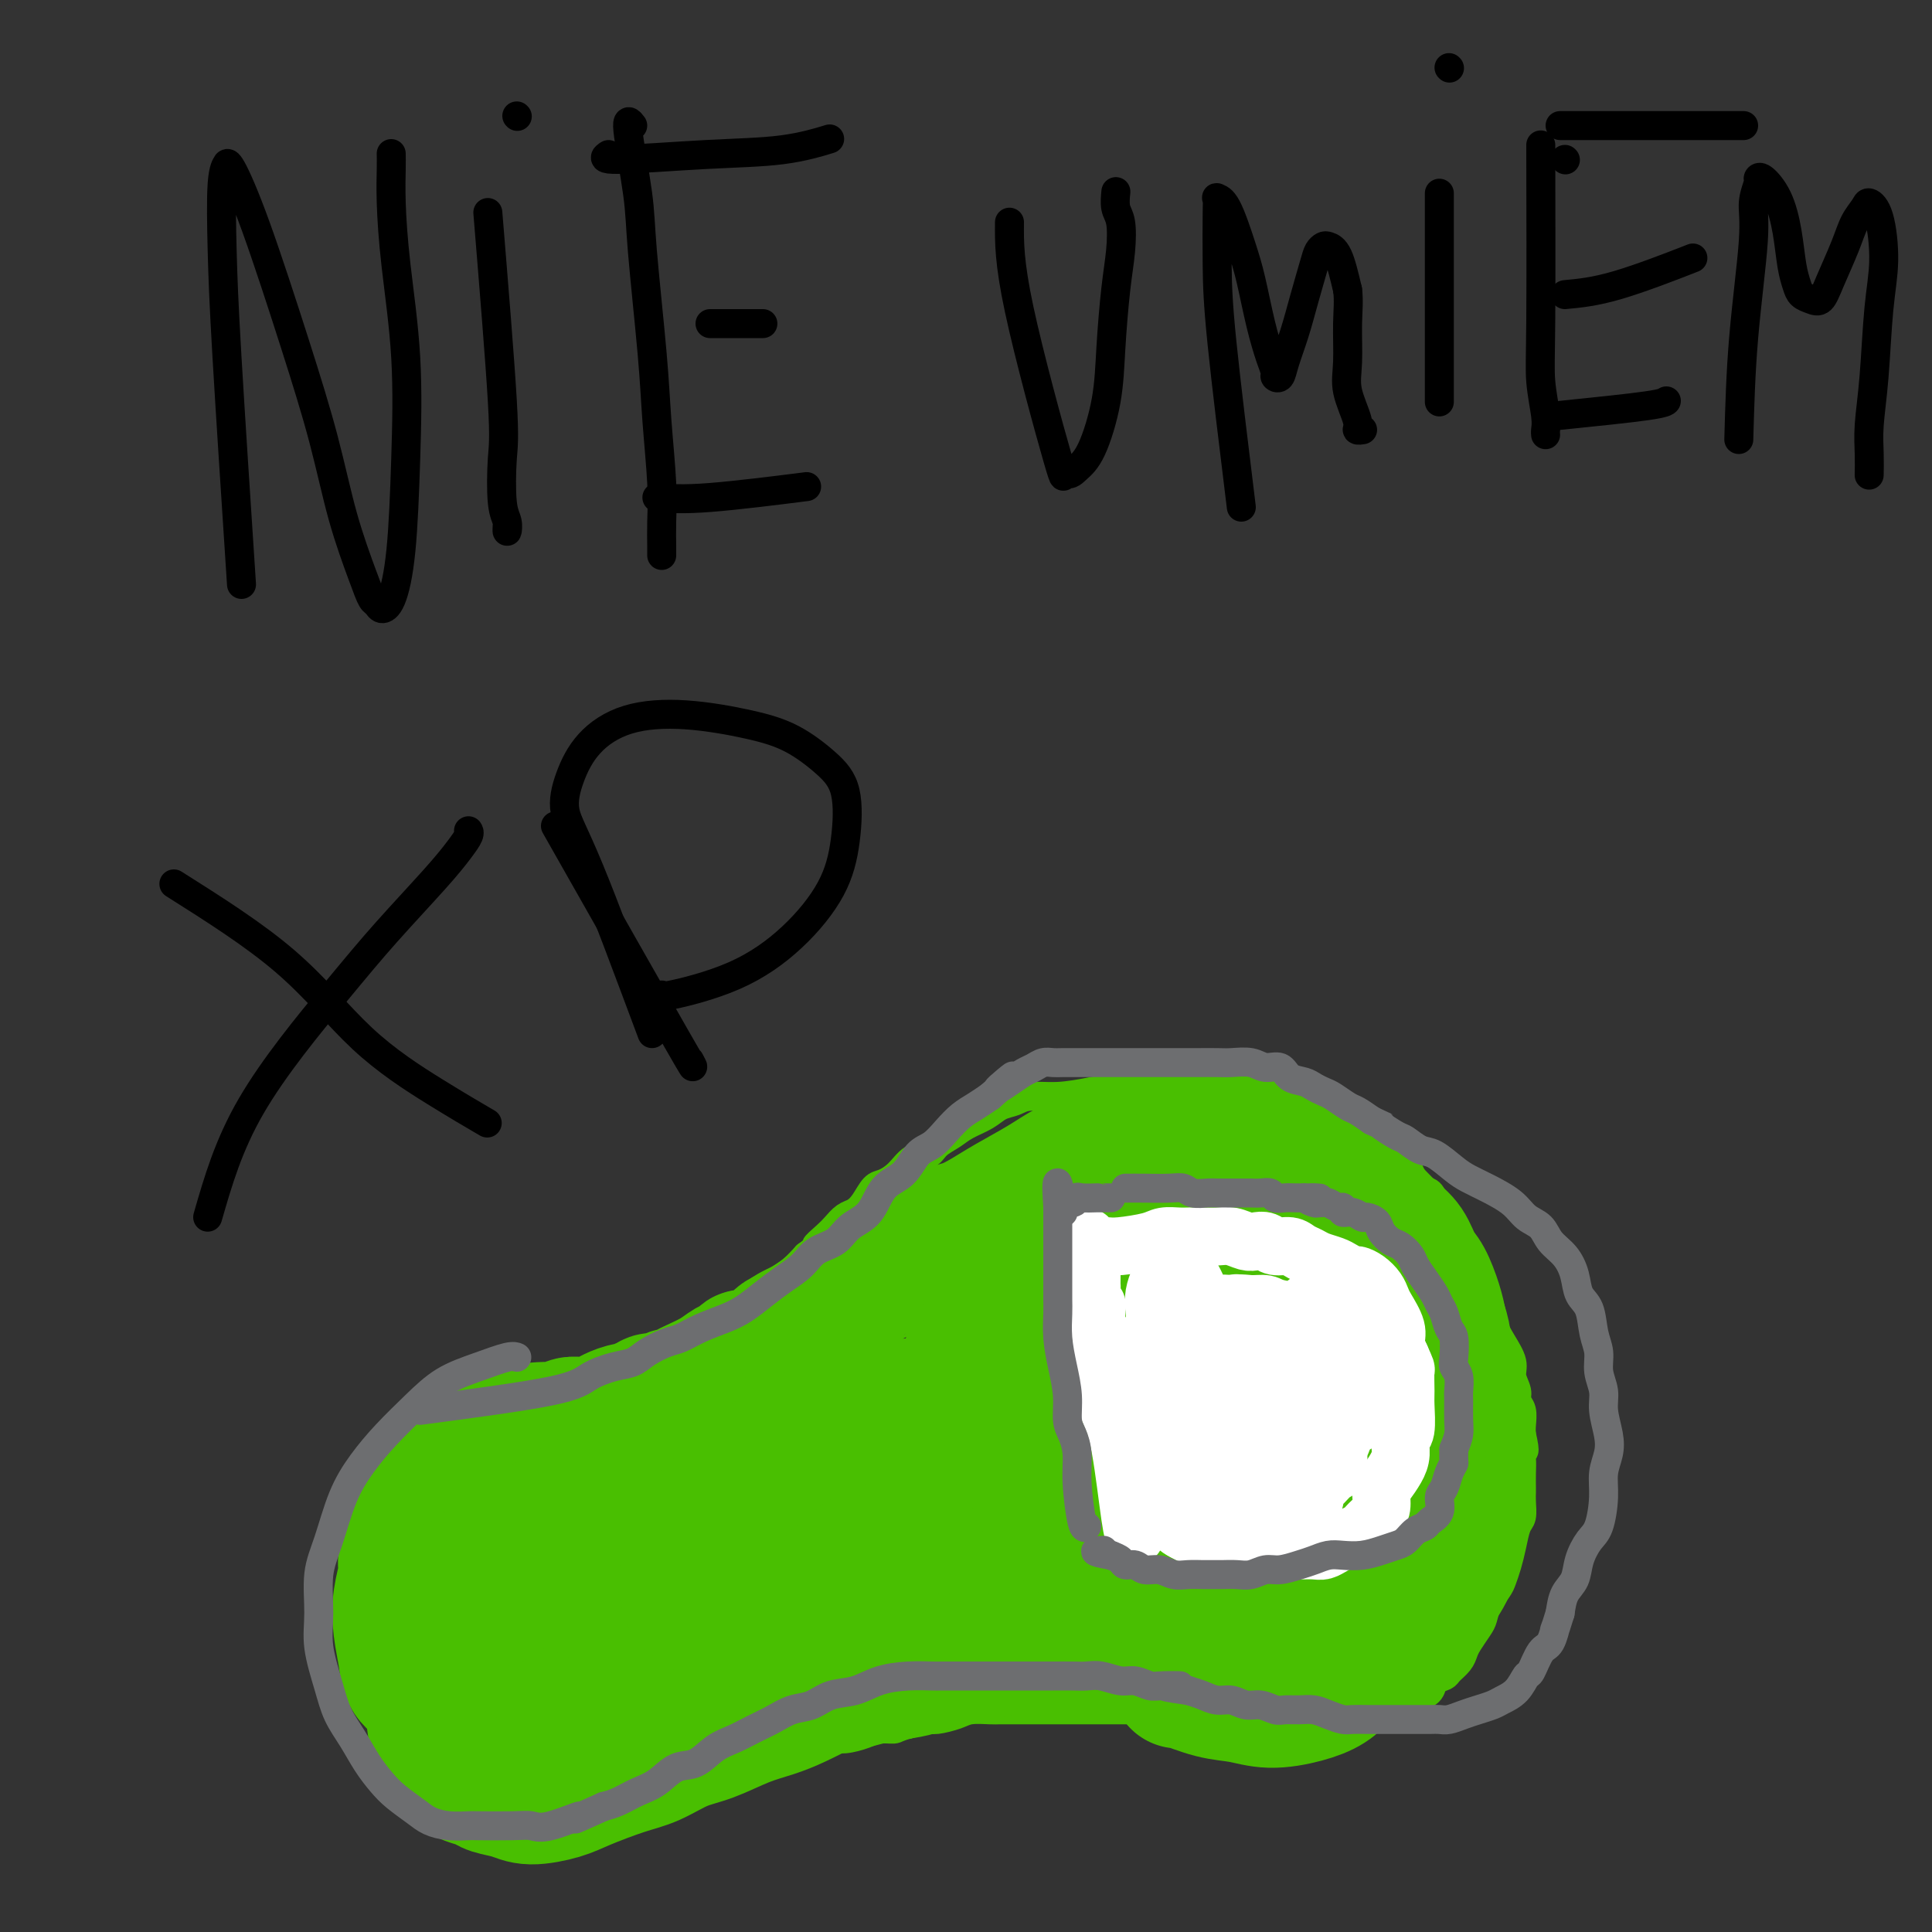<svg viewBox='0 0 400 400' version='1.1' xmlns='http://www.w3.org/2000/svg' xmlns:xlink='http://www.w3.org/1999/xlink'><rect x="0" y="0" width="400" height="400" fill="#333333" stroke="none"/><g fill='none' stroke='#49BF01' stroke-width='6' stroke-linecap='round' stroke-linejoin='round'><path d='M88,295c1.431,-0.667 2.862,-1.334 5,-2c2.138,-0.666 4.985,-1.330 8,-2c3.015,-0.670 6.200,-1.345 9,-2c2.800,-0.655 5.215,-1.289 7,-2c1.785,-0.711 2.941,-1.499 4,-2c1.059,-0.501 2.020,-0.715 3,-1c0.980,-0.285 1.980,-0.639 3,-1c1.020,-0.361 2.059,-0.727 3,-1c0.941,-0.273 1.785,-0.454 3,-1c1.215,-0.546 2.800,-1.459 4,-2c1.200,-0.541 2.014,-0.711 3,-1c0.986,-0.289 2.145,-0.696 3,-1c0.855,-0.304 1.407,-0.504 2,-1c0.593,-0.496 1.226,-1.289 2,-2c0.774,-0.711 1.687,-1.342 3,-2c1.313,-0.658 3.026,-1.344 4,-2c0.974,-0.656 1.208,-1.281 2,-2c0.792,-0.719 2.140,-1.533 3,-2c0.860,-0.467 1.232,-0.587 2,-1c0.768,-0.413 1.934,-1.118 3,-2c1.066,-0.882 2.033,-1.941 3,-3'/><path d='M167,260c4.070,-2.986 2.245,-1.951 2,-2c-0.245,-0.049 1.089,-1.181 2,-2c0.911,-0.819 1.399,-1.326 2,-2c0.601,-0.674 1.315,-1.514 2,-2c0.685,-0.486 1.341,-0.618 2,-1c0.659,-0.382 1.320,-1.013 2,-2c0.680,-0.987 1.379,-2.329 2,-3c0.621,-0.671 1.162,-0.669 2,-1c0.838,-0.331 1.971,-0.995 3,-2c1.029,-1.005 1.954,-2.352 3,-3c1.046,-0.648 2.212,-0.596 3,-1c0.788,-0.404 1.197,-1.264 2,-2c0.803,-0.736 2.000,-1.349 3,-2c1.000,-0.651 1.802,-1.341 3,-2c1.198,-0.659 2.793,-1.286 4,-2c1.207,-0.714 2.025,-1.515 3,-2c0.975,-0.485 2.105,-0.656 3,-1c0.895,-0.344 1.555,-0.863 3,-1c1.445,-0.137 3.674,0.107 6,0c2.326,-0.107 4.747,-0.565 7,-1c2.253,-0.435 4.336,-0.849 6,-1c1.664,-0.151 2.909,-0.041 4,0c1.091,0.041 2.029,0.011 3,0c0.971,-0.011 1.975,-0.003 3,0c1.025,0.003 2.069,0.001 3,0c0.931,-0.001 1.747,-0.000 3,0c1.253,0.000 2.944,0.000 4,0c1.056,-0.000 1.479,-0.000 2,0c0.521,0.000 1.140,0.000 2,0c0.860,-0.000 1.960,-0.000 3,0c1.040,0.000 2.020,0.000 3,0'/><path d='M262,225c9.494,-0.134 5.731,1.531 5,2c-0.731,0.469 1.572,-0.258 3,0c1.428,0.258 1.983,1.502 3,2c1.017,0.498 2.498,0.250 4,1c1.502,0.750 3.025,2.496 4,3c0.975,0.504 1.402,-0.235 2,0c0.598,0.235 1.367,1.443 2,2c0.633,0.557 1.129,0.463 2,1c0.871,0.537 2.117,1.705 3,3c0.883,1.295 1.403,2.716 2,4c0.597,1.284 1.273,2.430 2,3c0.727,0.570 1.507,0.565 2,1c0.493,0.435 0.699,1.309 1,2c0.301,0.691 0.696,1.200 1,2c0.304,0.800 0.515,1.891 1,3c0.485,1.109 1.242,2.235 2,3c0.758,0.765 1.516,1.170 2,2c0.484,0.830 0.692,2.087 1,3c0.308,0.913 0.715,1.482 1,2c0.285,0.518 0.448,0.985 1,2c0.552,1.015 1.492,2.578 2,4c0.508,1.422 0.585,2.702 1,4c0.415,1.298 1.168,2.613 2,4c0.832,1.387 1.743,2.846 2,4c0.257,1.154 -0.141,2.004 0,3c0.141,0.996 0.822,2.140 1,3c0.178,0.860 -0.148,1.437 0,2c0.148,0.563 0.771,1.113 1,2c0.229,0.887 0.066,2.111 0,3c-0.066,0.889 -0.033,1.445 0,2'/><path d='M315,297c1.083,4.772 0.290,3.200 0,3c-0.290,-0.200 -0.078,0.970 0,2c0.078,1.030 0.022,1.918 0,3c-0.022,1.082 -0.009,2.357 0,3c0.009,0.643 0.013,0.653 0,1c-0.013,0.347 -0.045,1.030 0,2c0.045,0.970 0.166,2.228 0,3c-0.166,0.772 -0.621,1.060 -1,2c-0.379,0.940 -0.683,2.534 -1,4c-0.317,1.466 -0.649,2.806 -1,4c-0.351,1.194 -0.723,2.244 -1,3c-0.277,0.756 -0.459,1.217 -1,2c-0.541,0.783 -1.441,1.886 -2,3c-0.559,1.114 -0.779,2.238 -1,3c-0.221,0.762 -0.445,1.164 -1,2c-0.555,0.836 -1.443,2.108 -2,3c-0.557,0.892 -0.783,1.404 -1,2c-0.217,0.596 -0.424,1.276 -1,2c-0.576,0.724 -1.519,1.490 -2,2c-0.481,0.510 -0.498,0.762 -1,1c-0.502,0.238 -1.489,0.463 -2,1c-0.511,0.537 -0.545,1.388 -1,2c-0.455,0.612 -1.331,0.986 -2,1c-0.669,0.014 -1.132,-0.333 -2,0c-0.868,0.333 -2.143,1.347 -3,2c-0.857,0.653 -1.296,0.946 -2,1c-0.704,0.054 -1.672,-0.129 -3,0c-1.328,0.129 -3.016,0.571 -4,1c-0.984,0.429 -1.265,0.846 -2,1c-0.735,0.154 -1.924,0.044 -3,0c-1.076,-0.044 -2.038,-0.022 -3,0'/><path d='M272,356c-3.880,0.790 -2.579,0.264 -3,0c-0.421,-0.264 -2.564,-0.266 -4,0c-1.436,0.266 -2.166,0.801 -3,1c-0.834,0.199 -1.774,0.063 -3,0c-1.226,-0.063 -2.739,-0.054 -4,0c-1.261,0.054 -2.272,0.154 -3,0c-0.728,-0.154 -1.174,-0.563 -2,-1c-0.826,-0.437 -2.031,-0.902 -3,-1c-0.969,-0.098 -1.702,0.170 -3,0c-1.298,-0.170 -3.162,-0.778 -4,-1c-0.838,-0.222 -0.651,-0.060 -1,0c-0.349,0.060 -1.234,0.016 -2,0c-0.766,-0.016 -1.413,-0.004 -2,0c-0.587,0.004 -1.115,0.001 -2,0c-0.885,-0.001 -2.127,-0.000 -3,0c-0.873,0.000 -1.379,0.000 -2,0c-0.621,-0.000 -1.359,-0.000 -2,0c-0.641,0.000 -1.186,0.000 -2,0c-0.814,-0.000 -1.897,0.000 -3,0c-1.103,-0.000 -2.225,-0.000 -3,0c-0.775,0.000 -1.203,0.000 -2,0c-0.797,-0.000 -1.964,-0.001 -3,0c-1.036,0.001 -1.942,0.003 -3,0c-1.058,-0.003 -2.269,-0.011 -3,0c-0.731,0.011 -0.981,0.041 -2,0c-1.019,-0.041 -2.806,-0.152 -4,0c-1.194,0.152 -1.794,0.566 -3,1c-1.206,0.434 -3.017,0.886 -4,1c-0.983,0.114 -1.138,-0.110 -2,0c-0.862,0.110 -2.431,0.555 -4,1'/><path d='M188,357c-2.542,0.702 -2.398,0.958 -3,1c-0.602,0.042 -1.949,-0.129 -3,0c-1.051,0.129 -1.806,0.558 -3,1c-1.194,0.442 -2.827,0.896 -4,1c-1.173,0.104 -1.887,-0.141 -3,0c-1.113,0.141 -2.627,0.668 -4,1c-1.373,0.332 -2.607,0.469 -4,1c-1.393,0.531 -2.944,1.456 -4,2c-1.056,0.544 -1.615,0.708 -3,1c-1.385,0.292 -3.595,0.712 -5,1c-1.405,0.288 -2.006,0.445 -3,1c-0.994,0.555 -2.383,1.506 -4,2c-1.617,0.494 -3.463,0.529 -5,1c-1.537,0.471 -2.765,1.379 -4,2c-1.235,0.621 -2.475,0.955 -4,1c-1.525,0.045 -3.334,-0.198 -5,0c-1.666,0.198 -3.189,0.838 -5,1c-1.811,0.162 -3.910,-0.156 -6,0c-2.090,0.156 -4.173,0.784 -6,1c-1.827,0.216 -3.400,0.021 -5,0c-1.600,-0.021 -3.229,0.132 -5,0c-1.771,-0.132 -3.685,-0.548 -5,-1c-1.315,-0.452 -2.030,-0.938 -3,-1c-0.970,-0.062 -2.196,0.300 -3,0c-0.804,-0.300 -1.185,-1.262 -2,-2c-0.815,-0.738 -2.064,-1.250 -3,-2c-0.936,-0.750 -1.557,-1.737 -2,-3c-0.443,-1.263 -0.706,-2.802 -1,-4c-0.294,-1.198 -0.618,-2.053 -1,-3c-0.382,-0.947 -0.824,-1.985 -1,-3c-0.176,-1.015 -0.088,-2.008 0,-3'/><path d='M79,353c-1.016,-3.193 -1.057,-3.176 -1,-4c0.057,-0.824 0.211,-2.488 0,-4c-0.211,-1.512 -0.789,-2.872 -1,-4c-0.211,-1.128 -0.057,-2.024 0,-3c0.057,-0.976 0.015,-2.033 0,-3c-0.015,-0.967 -0.004,-1.845 0,-3c0.004,-1.155 0.001,-2.589 0,-4c-0.001,-1.411 -0.001,-2.800 0,-4c0.001,-1.200 0.003,-2.211 0,-3c-0.003,-0.789 -0.012,-1.356 0,-2c0.012,-0.644 0.045,-1.367 0,-2c-0.045,-0.633 -0.170,-1.178 0,-2c0.170,-0.822 0.633,-1.922 1,-3c0.367,-1.078 0.638,-2.134 1,-3c0.362,-0.866 0.815,-1.543 1,-2c0.185,-0.457 0.102,-0.696 0,-1c-0.102,-0.304 -0.224,-0.674 0,-1c0.224,-0.326 0.792,-0.609 1,-1c0.208,-0.391 0.056,-0.889 0,-1c-0.056,-0.111 -0.015,0.166 0,0c0.015,-0.166 0.004,-0.776 0,-1c-0.004,-0.224 -0.001,-0.064 0,0c0.001,0.064 0.001,0.032 0,0'/></g>
<g fill='none' stroke='#49BF01' stroke-width='28' stroke-linecap='round' stroke-linejoin='round'><path d='M95,353c0.028,-0.265 0.057,-0.530 -1,-1c-1.057,-0.470 -3.198,-1.146 -5,-2c-1.802,-0.854 -3.263,-1.888 -4,-3c-0.737,-1.112 -0.748,-2.302 -1,-4c-0.252,-1.698 -0.744,-3.904 -1,-6c-0.256,-2.096 -0.276,-4.082 0,-6c0.276,-1.918 0.847,-3.767 1,-5c0.153,-1.233 -0.113,-1.850 0,-3c0.113,-1.150 0.605,-2.834 1,-4c0.395,-1.166 0.695,-1.814 1,-3c0.305,-1.186 0.617,-2.909 1,-4c0.383,-1.091 0.837,-1.548 1,-2c0.163,-0.452 0.036,-0.897 0,-1c-0.036,-0.103 0.018,0.136 0,0c-0.018,-0.136 -0.107,-0.649 0,-1c0.107,-0.351 0.410,-0.542 1,-1c0.590,-0.458 1.467,-1.183 2,-2c0.533,-0.817 0.723,-1.724 1,-2c0.277,-0.276 0.641,0.081 1,0c0.359,-0.081 0.712,-0.599 1,-1c0.288,-0.401 0.511,-0.686 1,-1c0.489,-0.314 1.245,-0.657 2,-1'/><path d='M97,300c1.973,-1.570 2.405,-0.994 3,-1c0.595,-0.006 1.353,-0.594 2,-1c0.647,-0.406 1.185,-0.631 3,-1c1.815,-0.369 4.908,-0.883 7,-1c2.092,-0.117 3.183,0.162 4,0c0.817,-0.162 1.358,-0.764 2,-1c0.642,-0.236 1.383,-0.106 2,0c0.617,0.106 1.111,0.187 2,0c0.889,-0.187 2.175,-0.643 3,-1c0.825,-0.357 1.191,-0.616 2,-1c0.809,-0.384 2.061,-0.891 3,-1c0.939,-0.109 1.564,0.182 2,0c0.436,-0.182 0.684,-0.837 1,-1c0.316,-0.163 0.700,0.168 1,0c0.300,-0.168 0.518,-0.833 1,-1c0.482,-0.167 1.230,0.163 2,0c0.770,-0.163 1.564,-0.820 2,-1c0.436,-0.180 0.515,0.117 1,0c0.485,-0.117 1.376,-0.647 2,-1c0.624,-0.353 0.980,-0.529 2,-1c1.020,-0.471 2.705,-1.235 4,-2c1.295,-0.765 2.199,-1.529 3,-2c0.801,-0.471 1.499,-0.650 2,-1c0.501,-0.350 0.805,-0.872 1,-1c0.195,-0.128 0.279,0.138 1,0c0.721,-0.138 2.077,-0.681 3,-1c0.923,-0.319 1.412,-0.415 2,-1c0.588,-0.585 1.274,-1.657 2,-2c0.726,-0.343 1.493,0.045 2,0c0.507,-0.045 0.753,-0.522 1,-1'/><path d='M165,276c4.047,-1.963 1.666,-0.371 1,0c-0.666,0.371 0.385,-0.479 1,-1c0.615,-0.521 0.795,-0.714 1,-1c0.205,-0.286 0.435,-0.667 1,-1c0.565,-0.333 1.465,-0.618 2,-1c0.535,-0.382 0.704,-0.860 1,-1c0.296,-0.140 0.718,0.060 1,0c0.282,-0.060 0.424,-0.379 1,-1c0.576,-0.621 1.586,-1.543 2,-2c0.414,-0.457 0.232,-0.450 1,-1c0.768,-0.550 2.485,-1.657 3,-2c0.515,-0.343 -0.171,0.077 0,0c0.171,-0.077 1.201,-0.650 2,-1c0.799,-0.350 1.369,-0.475 2,-1c0.631,-0.525 1.323,-1.449 2,-2c0.677,-0.551 1.339,-0.729 2,-1c0.661,-0.271 1.320,-0.635 2,-1c0.680,-0.365 1.381,-0.730 2,-1c0.619,-0.270 1.156,-0.445 2,-1c0.844,-0.555 1.996,-1.492 3,-2c1.004,-0.508 1.861,-0.588 3,-1c1.139,-0.412 2.561,-1.157 4,-2c1.439,-0.843 2.896,-1.785 5,-3c2.104,-1.215 4.855,-2.703 7,-4c2.145,-1.297 3.684,-2.404 5,-3c1.316,-0.596 2.408,-0.682 3,-1c0.592,-0.318 0.685,-0.869 1,-1c0.315,-0.131 0.854,0.157 1,0c0.146,-0.157 -0.101,-0.759 0,-1c0.101,-0.241 0.551,-0.120 1,0'/><path d='M227,239c9.536,-5.726 2.375,-1.542 0,0c-2.375,1.542 0.036,0.440 1,0c0.964,-0.440 0.482,-0.220 0,0'/><path d='M96,328c-0.316,0.085 -0.632,0.169 -1,0c-0.368,-0.169 -0.789,-0.592 -2,2c-1.211,2.592 -3.211,8.200 -4,12c-0.789,3.800 -0.367,5.792 0,8c0.367,2.208 0.679,4.633 1,7c0.321,2.367 0.651,4.676 1,6c0.349,1.324 0.717,1.664 1,2c0.283,0.336 0.483,0.667 1,1c0.517,0.333 1.352,0.666 2,1c0.648,0.334 1.108,0.668 2,1c0.892,0.332 2.216,0.661 3,1c0.784,0.339 1.027,0.689 2,1c0.973,0.311 2.675,0.585 4,1c1.325,0.415 2.274,0.972 4,1c1.726,0.028 4.228,-0.472 6,-1c1.772,-0.528 2.814,-1.085 5,-2c2.186,-0.915 5.518,-2.188 8,-3c2.482,-0.812 4.116,-1.162 6,-2c1.884,-0.838 4.018,-2.163 6,-3c1.982,-0.837 3.813,-1.186 6,-2c2.187,-0.814 4.731,-2.095 7,-3c2.269,-0.905 4.265,-1.436 6,-2c1.735,-0.564 3.210,-1.161 5,-2c1.790,-0.839 3.895,-1.919 6,-3'/><path d='M171,349c9.423,-3.583 5.482,-1.541 5,-1c-0.482,0.541 2.497,-0.418 5,-1c2.503,-0.582 4.531,-0.787 6,-1c1.469,-0.213 2.381,-0.433 4,-1c1.619,-0.567 3.947,-1.479 6,-2c2.053,-0.521 3.831,-0.650 6,-1c2.169,-0.350 4.731,-0.920 7,-1c2.269,-0.080 4.247,0.329 7,0c2.753,-0.329 6.283,-1.398 8,-2c1.717,-0.602 1.622,-0.739 2,-1c0.378,-0.261 1.228,-0.646 2,-1c0.772,-0.354 1.467,-0.675 2,-1c0.533,-0.325 0.903,-0.652 1,-1c0.097,-0.348 -0.080,-0.717 0,-1c0.080,-0.283 0.419,-0.479 0,-1c-0.419,-0.521 -1.594,-1.366 -3,-2c-1.406,-0.634 -3.043,-1.058 -5,-1c-1.957,0.058 -4.233,0.599 -7,1c-2.767,0.401 -6.024,0.664 -8,1c-1.976,0.336 -2.671,0.745 -6,2c-3.329,1.255 -9.291,3.356 -16,5c-6.709,1.644 -14.166,2.832 -19,4c-4.834,1.168 -7.045,2.318 -12,3c-4.955,0.682 -12.655,0.898 -18,1c-5.345,0.102 -8.334,0.090 -12,0c-3.666,-0.090 -8.009,-0.256 -11,-1c-2.991,-0.744 -4.630,-2.064 -6,-3c-1.370,-0.936 -2.470,-1.488 -3,-2c-0.530,-0.512 -0.489,-0.984 -1,-2c-0.511,-1.016 -1.575,-2.576 -2,-4c-0.425,-1.424 -0.213,-2.712 0,-4'/><path d='M103,331c-0.193,-2.606 0.826,-4.120 2,-6c1.174,-1.880 2.503,-4.126 4,-6c1.497,-1.874 3.162,-3.377 6,-5c2.838,-1.623 6.850,-3.367 10,-5c3.150,-1.633 5.439,-3.154 10,-4c4.561,-0.846 11.394,-1.017 16,-1c4.606,0.017 6.984,0.222 9,1c2.016,0.778 3.669,2.128 5,3c1.331,0.872 2.340,1.265 3,2c0.660,0.735 0.969,1.810 1,3c0.031,1.190 -0.218,2.493 -1,4c-0.782,1.507 -2.098,3.217 -4,5c-1.902,1.783 -4.392,3.639 -7,5c-2.608,1.361 -5.335,2.228 -8,3c-2.665,0.772 -5.268,1.449 -8,2c-2.732,0.551 -5.593,0.978 -8,1c-2.407,0.022 -4.359,-0.359 -6,-1c-1.641,-0.641 -2.969,-1.542 -4,-2c-1.031,-0.458 -1.765,-0.473 -2,-1c-0.235,-0.527 0.028,-1.566 1,-3c0.972,-1.434 2.653,-3.262 6,-6c3.347,-2.738 8.360,-6.387 14,-9c5.640,-2.613 11.906,-4.190 17,-5c5.094,-0.810 9.015,-0.854 13,-1c3.985,-0.146 8.035,-0.394 11,0c2.965,0.394 4.846,1.429 6,2c1.154,0.571 1.583,0.678 2,1c0.417,0.322 0.823,0.860 1,1c0.177,0.140 0.125,-0.116 0,1c-0.125,1.116 -0.321,3.605 -2,6c-1.679,2.395 -4.839,4.698 -8,7'/><path d='M182,323c-3.202,3.457 -6.207,5.101 -10,7c-3.793,1.899 -8.373,4.055 -12,5c-3.627,0.945 -6.299,0.680 -9,0c-2.701,-0.680 -5.431,-1.776 -7,-3c-1.569,-1.224 -1.977,-2.576 -2,-4c-0.023,-1.424 0.340,-2.921 1,-5c0.660,-2.079 1.618,-4.739 3,-7c1.382,-2.261 3.189,-4.121 6,-7c2.811,-2.879 6.626,-6.777 12,-10c5.374,-3.223 12.309,-5.772 18,-7c5.691,-1.228 10.140,-1.136 14,-1c3.860,0.136 7.131,0.315 10,1c2.869,0.685 5.334,1.876 7,3c1.666,1.124 2.531,2.182 3,4c0.469,1.818 0.541,4.396 -1,7c-1.541,2.604 -4.696,5.232 -7,7c-2.304,1.768 -3.756,2.675 -5,3c-1.244,0.325 -2.278,0.067 -3,0c-0.722,-0.067 -1.130,0.055 -2,0c-0.870,-0.055 -2.202,-0.288 -3,-2c-0.798,-1.712 -1.062,-4.902 -1,-7c0.062,-2.098 0.450,-3.103 1,-5c0.550,-1.897 1.261,-4.686 2,-7c0.739,-2.314 1.506,-4.153 2,-6c0.494,-1.847 0.714,-3.702 1,-5c0.286,-1.298 0.637,-2.039 1,-3c0.363,-0.961 0.738,-2.141 1,-3c0.262,-0.859 0.410,-1.395 1,-2c0.590,-0.605 1.620,-1.278 2,-2c0.380,-0.722 0.108,-1.492 0,-2c-0.108,-0.508 -0.054,-0.754 0,-1'/><path d='M205,271c1.924,-5.702 1.233,-1.957 1,-1c-0.233,0.957 -0.009,-0.873 0,-2c0.009,-1.127 -0.197,-1.552 0,-2c0.197,-0.448 0.798,-0.920 1,-1c0.202,-0.080 0.005,0.232 0,1c-0.005,0.768 0.180,1.993 0,3c-0.180,1.007 -0.727,1.794 -1,3c-0.273,1.206 -0.271,2.829 0,4c0.271,1.171 0.812,1.890 1,3c0.188,1.110 0.023,2.611 0,4c-0.023,1.389 0.095,2.667 0,4c-0.095,1.333 -0.403,2.721 0,4c0.403,1.279 1.515,2.449 2,4c0.485,1.551 0.342,3.484 1,5c0.658,1.516 2.118,2.614 3,4c0.882,1.386 1.186,3.059 2,5c0.814,1.941 2.138,4.148 4,6c1.862,1.852 4.262,3.347 6,5c1.738,1.653 2.814,3.463 4,5c1.186,1.537 2.484,2.801 4,4c1.516,1.199 3.252,2.332 5,3c1.748,0.668 3.509,0.872 5,1c1.491,0.128 2.712,0.179 4,0c1.288,-0.179 2.644,-0.590 4,-1'/><path d='M251,332c2.323,-0.332 1.631,-1.161 2,-2c0.369,-0.839 1.798,-1.687 3,-3c1.202,-1.313 2.178,-3.092 3,-5c0.822,-1.908 1.489,-3.946 2,-6c0.511,-2.054 0.866,-4.124 1,-6c0.134,-1.876 0.047,-3.557 0,-5c-0.047,-1.443 -0.054,-2.646 0,-4c0.054,-1.354 0.169,-2.858 0,-4c-0.169,-1.142 -0.621,-1.923 -1,-3c-0.379,-1.077 -0.686,-2.452 -1,-4c-0.314,-1.548 -0.636,-3.269 -1,-5c-0.364,-1.731 -0.771,-3.472 -1,-5c-0.229,-1.528 -0.279,-2.844 -1,-4c-0.721,-1.156 -2.114,-2.152 -3,-3c-0.886,-0.848 -1.266,-1.549 -2,-2c-0.734,-0.451 -1.820,-0.651 -3,-1c-1.180,-0.349 -2.452,-0.847 -3,-1c-0.548,-0.153 -0.371,0.040 -1,0c-0.629,-0.040 -2.064,-0.314 -3,0c-0.936,0.314 -1.373,1.215 -2,2c-0.627,0.785 -1.444,1.453 -2,3c-0.556,1.547 -0.850,3.972 -1,6c-0.150,2.028 -0.154,3.660 0,6c0.154,2.340 0.467,5.387 1,8c0.533,2.613 1.286,4.792 2,7c0.714,2.208 1.387,4.444 2,6c0.613,1.556 1.164,2.431 2,3c0.836,0.569 1.956,0.833 3,1c1.044,0.167 2.012,0.237 3,0c0.988,-0.237 1.997,-0.782 3,-2c1.003,-1.218 2.002,-3.109 3,-5'/><path d='M256,304c1.324,-2.384 1.636,-4.845 2,-8c0.364,-3.155 0.782,-7.003 1,-10c0.218,-2.997 0.236,-5.141 0,-8c-0.236,-2.859 -0.726,-6.433 -1,-8c-0.274,-1.567 -0.333,-1.127 -1,-2c-0.667,-0.873 -1.942,-3.058 -3,-5c-1.058,-1.942 -1.899,-3.639 -3,-5c-1.101,-1.361 -2.463,-2.384 -4,-3c-1.537,-0.616 -3.248,-0.823 -5,-1c-1.752,-0.177 -3.545,-0.323 -5,0c-1.455,0.323 -2.571,1.117 -4,2c-1.429,0.883 -3.170,1.856 -4,3c-0.830,1.144 -0.748,2.458 -1,5c-0.252,2.542 -0.837,6.312 -1,10c-0.163,3.688 0.097,7.295 1,10c0.903,2.705 2.450,4.507 4,7c1.550,2.493 3.102,5.675 5,8c1.898,2.325 4.140,3.792 6,5c1.860,1.208 3.338,2.158 5,2c1.662,-0.158 3.510,-1.423 5,-2c1.490,-0.577 2.623,-0.466 4,-2c1.377,-1.534 2.997,-4.713 4,-7c1.003,-2.287 1.389,-3.683 2,-6c0.611,-2.317 1.445,-5.554 2,-10c0.555,-4.446 0.829,-10.102 1,-15c0.171,-4.898 0.237,-9.039 0,-12c-0.237,-2.961 -0.779,-4.741 -1,-6c-0.221,-1.259 -0.121,-1.997 -1,-3c-0.879,-1.003 -2.737,-2.270 -4,-3c-1.263,-0.730 -1.932,-0.923 -3,-1c-1.068,-0.077 -2.534,-0.039 -4,0'/><path d='M253,239c-2.405,-0.689 -2.917,-0.413 -4,0c-1.083,0.413 -2.737,0.962 -4,2c-1.263,1.038 -2.136,2.565 -3,4c-0.864,1.435 -1.718,2.780 -2,5c-0.282,2.220 0.007,5.317 0,7c-0.007,1.683 -0.311,1.953 0,3c0.311,1.047 1.235,2.870 2,4c0.765,1.130 1.370,1.567 2,2c0.630,0.433 1.286,0.863 2,1c0.714,0.137 1.486,-0.017 2,0c0.514,0.017 0.768,0.206 1,0c0.232,-0.206 0.440,-0.808 1,-2c0.560,-1.192 1.470,-2.974 2,-5c0.530,-2.026 0.680,-4.297 1,-6c0.320,-1.703 0.811,-2.837 1,-4c0.189,-1.163 0.077,-2.355 0,-3c-0.077,-0.645 -0.120,-0.744 0,-1c0.120,-0.256 0.404,-0.668 1,-1c0.596,-0.332 1.503,-0.585 3,-1c1.497,-0.415 3.583,-0.992 6,-1c2.417,-0.008 5.164,0.553 7,1c1.836,0.447 2.760,0.780 4,1c1.240,0.220 2.797,0.326 4,1c1.203,0.674 2.051,1.917 3,3c0.949,1.083 1.997,2.006 3,3c1.003,0.994 1.960,2.058 3,3c1.040,0.942 2.163,1.764 3,3c0.837,1.236 1.389,2.888 2,4c0.611,1.112 1.280,1.684 2,3c0.720,1.316 1.491,3.376 2,5c0.509,1.624 0.754,2.812 1,4'/><path d='M298,274c1.266,3.769 0.931,5.191 1,7c0.069,1.809 0.541,4.005 1,6c0.459,1.995 0.904,3.789 1,6c0.096,2.211 -0.158,4.838 0,7c0.158,2.162 0.727,3.860 1,6c0.273,2.140 0.250,4.722 0,7c-0.250,2.278 -0.728,4.252 -1,6c-0.272,1.748 -0.339,3.270 -1,5c-0.661,1.730 -1.915,3.667 -3,5c-1.085,1.333 -2.000,2.060 -3,3c-1.000,0.940 -2.085,2.091 -3,3c-0.915,0.909 -1.661,1.576 -3,2c-1.339,0.424 -3.271,0.606 -5,1c-1.729,0.394 -3.256,1.001 -5,1c-1.744,-0.001 -3.707,-0.609 -6,-1c-2.293,-0.391 -4.918,-0.563 -7,-1c-2.082,-0.437 -3.623,-1.139 -5,-2c-1.377,-0.861 -2.591,-1.883 -4,-3c-1.409,-1.117 -3.014,-2.330 -4,-4c-0.986,-1.670 -1.352,-3.796 -2,-6c-0.648,-2.204 -1.578,-4.486 -2,-7c-0.422,-2.514 -0.337,-5.260 0,-8c0.337,-2.740 0.927,-5.476 2,-8c1.073,-2.524 2.628,-4.838 4,-7c1.372,-2.162 2.561,-4.172 4,-6c1.439,-1.828 3.129,-3.473 5,-5c1.871,-1.527 3.924,-2.934 6,-4c2.076,-1.066 4.175,-1.791 6,-2c1.825,-0.209 3.376,0.098 5,0c1.624,-0.098 3.321,-0.599 5,0c1.679,0.599 3.339,2.300 5,4'/><path d='M290,279c1.390,1.627 2.366,3.695 3,6c0.634,2.305 0.928,4.846 1,8c0.072,3.154 -0.078,6.919 -1,10c-0.922,3.081 -2.617,5.477 -4,8c-1.383,2.523 -2.454,5.171 -4,7c-1.546,1.829 -3.566,2.838 -5,4c-1.434,1.162 -2.283,2.477 -3,3c-0.717,0.523 -1.303,0.254 -2,0c-0.697,-0.254 -1.507,-0.493 -2,-2c-0.493,-1.507 -0.671,-4.282 -1,-9c-0.329,-4.718 -0.811,-11.379 0,-17c0.811,-5.621 2.913,-10.203 4,-14c1.087,-3.797 1.159,-6.810 2,-9c0.841,-2.190 2.452,-3.556 3,-4c0.548,-0.444 0.031,0.034 0,0c-0.031,-0.034 0.422,-0.579 1,1c0.578,1.579 1.282,5.281 2,10c0.718,4.719 1.452,10.456 1,17c-0.452,6.544 -2.089,13.897 -3,18c-0.911,4.103 -1.097,4.956 -2,7c-0.903,2.044 -2.524,5.277 -4,8c-1.476,2.723 -2.808,4.934 -4,6c-1.192,1.066 -2.246,0.985 -3,1c-0.754,0.015 -1.208,0.125 -2,0c-0.792,-0.125 -1.921,-0.484 -3,-1c-1.079,-0.516 -2.109,-1.189 -3,-2c-0.891,-0.811 -1.642,-1.759 -2,-3c-0.358,-1.241 -0.323,-2.776 0,-4c0.323,-1.224 0.933,-2.137 2,-3c1.067,-0.863 2.591,-1.675 4,-2c1.409,-0.325 2.705,-0.162 4,0'/><path d='M269,323c1.858,0.228 2.502,1.798 3,3c0.498,1.202 0.850,2.038 1,3c0.150,0.962 0.099,2.051 0,3c-0.099,0.949 -0.245,1.757 -1,3c-0.755,1.243 -2.117,2.921 -4,4c-1.883,1.079 -4.287,1.558 -6,2c-1.713,0.442 -2.736,0.846 -4,1c-1.264,0.154 -2.769,0.057 -4,0c-1.231,-0.057 -2.189,-0.072 -3,0c-0.811,0.072 -1.475,0.233 -2,0c-0.525,-0.233 -0.913,-0.861 -1,-1c-0.087,-0.139 0.125,0.210 2,0c1.875,-0.210 5.412,-0.979 9,-1c3.588,-0.021 7.225,0.704 10,2c2.775,1.296 4.687,3.161 6,4c1.313,0.839 2.026,0.652 2,1c-0.026,0.348 -0.791,1.230 -2,2c-1.209,0.770 -2.864,1.428 -5,2c-2.136,0.572 -4.754,1.057 -7,1c-2.246,-0.057 -4.118,-0.656 -6,-1c-1.882,-0.344 -3.772,-0.432 -6,-1c-2.228,-0.568 -4.792,-1.614 -6,-2c-1.208,-0.386 -1.059,-0.110 -1,0c0.059,0.110 0.030,0.055 0,0'/></g>
<g fill='none' stroke='#FFFFFF' stroke-width='12' stroke-linecap='round' stroke-linejoin='round'><path d='M235,318c-0.249,-0.298 -0.498,-0.597 -1,-4c-0.502,-3.403 -1.258,-9.912 -2,-14c-0.742,-4.088 -1.470,-5.755 -2,-7c-0.530,-1.245 -0.860,-2.066 -1,-3c-0.140,-0.934 -0.089,-1.979 0,-3c0.089,-1.021 0.216,-2.016 0,-3c-0.216,-0.984 -0.776,-1.955 -1,-3c-0.224,-1.045 -0.113,-2.164 0,-3c0.113,-0.836 0.227,-1.390 0,-2c-0.227,-0.610 -0.797,-1.276 -1,-2c-0.203,-0.724 -0.040,-1.507 0,-2c0.040,-0.493 -0.042,-0.695 0,-1c0.042,-0.305 0.207,-0.712 0,-1c-0.207,-0.288 -0.788,-0.456 -1,-1c-0.212,-0.544 -0.057,-1.466 0,-2c0.057,-0.534 0.015,-0.682 0,-1c-0.015,-0.318 -0.004,-0.806 0,-1c0.004,-0.194 0.001,-0.093 0,0c-0.001,0.093 -0.000,0.179 0,0c0.000,-0.179 0.000,-0.623 0,-1c-0.000,-0.377 -0.000,-0.689 0,-1c0.000,-0.311 0.000,-0.622 0,-1c-0.000,-0.378 -0.000,-0.822 0,-1c0.000,-0.178 0.000,-0.089 0,0'/><path d='M226,261c-1.427,-9.001 -0.495,-3.003 0,-1c0.495,2.003 0.554,0.011 1,-1c0.446,-1.011 1.278,-1.041 2,-1c0.722,0.041 1.333,0.155 3,0c1.667,-0.155 4.389,-0.577 6,-1c1.611,-0.423 2.111,-0.845 3,-1c0.889,-0.155 2.166,-0.043 3,0c0.834,0.043 1.224,0.015 2,0c0.776,-0.015 1.937,-0.018 3,0c1.063,0.018 2.028,0.056 3,0c0.972,-0.056 1.950,-0.207 3,0c1.050,0.207 2.172,0.773 3,1c0.828,0.227 1.362,0.116 2,0c0.638,-0.116 1.378,-0.238 2,0c0.622,0.238 1.124,0.837 2,1c0.876,0.163 2.125,-0.111 3,0c0.875,0.111 1.375,0.607 2,1c0.625,0.393 1.376,0.684 2,1c0.624,0.316 1.122,0.659 2,1c0.878,0.341 2.136,0.682 3,1c0.864,0.318 1.334,0.613 2,1c0.666,0.387 1.527,0.867 2,1c0.473,0.133 0.559,-0.079 1,0c0.441,0.079 1.236,0.451 2,1c0.764,0.549 1.496,1.277 2,2c0.504,0.723 0.779,1.442 1,2c0.221,0.558 0.389,0.954 1,2c0.611,1.046 1.664,2.743 2,4c0.336,1.257 -0.047,2.073 0,3c0.047,0.927 0.523,1.963 1,3'/><path d='M290,281c1.308,2.941 1.079,2.292 1,3c-0.079,0.708 -0.006,2.773 0,4c0.006,1.227 -0.053,1.616 0,3c0.053,1.384 0.218,3.764 0,5c-0.218,1.236 -0.819,1.327 -1,2c-0.181,0.673 0.057,1.927 0,3c-0.057,1.073 -0.411,1.965 -1,3c-0.589,1.035 -1.415,2.214 -2,3c-0.585,0.786 -0.931,1.180 -1,2c-0.069,0.820 0.137,2.065 0,3c-0.137,0.935 -0.617,1.560 -1,2c-0.383,0.440 -0.669,0.695 -1,1c-0.331,0.305 -0.707,0.659 -1,1c-0.293,0.341 -0.501,0.670 -1,1c-0.499,0.330 -1.288,0.663 -2,1c-0.712,0.337 -1.348,0.679 -2,1c-0.652,0.321 -1.319,0.622 -2,1c-0.681,0.378 -1.375,0.833 -2,1c-0.625,0.167 -1.182,0.045 -2,0c-0.818,-0.045 -1.896,-0.012 -3,0c-1.104,0.012 -2.234,0.003 -3,0c-0.766,-0.003 -1.168,0.000 -2,0c-0.832,-0.000 -2.096,-0.003 -3,0c-0.904,0.003 -1.449,0.012 -2,0c-0.551,-0.012 -1.107,-0.046 -2,0c-0.893,0.046 -2.122,0.171 -3,0c-0.878,-0.171 -1.404,-0.637 -2,-1c-0.596,-0.363 -1.263,-0.623 -2,-1c-0.737,-0.377 -1.545,-0.871 -2,-1c-0.455,-0.129 -0.559,0.106 -1,0c-0.441,-0.106 -1.221,-0.553 -2,-1'/><path d='M245,317c-1.587,-0.811 -1.055,-0.839 -1,-1c0.055,-0.161 -0.367,-0.455 -1,-1c-0.633,-0.545 -1.476,-1.340 -2,-2c-0.524,-0.660 -0.729,-1.185 -1,-2c-0.271,-0.815 -0.609,-1.920 -1,-3c-0.391,-1.080 -0.837,-2.135 -1,-4c-0.163,-1.865 -0.043,-4.538 0,-6c0.043,-1.462 0.011,-1.711 0,-3c-0.011,-1.289 0.001,-3.619 0,-5c-0.001,-1.381 -0.014,-1.815 0,-3c0.014,-1.185 0.056,-3.121 0,-5c-0.056,-1.879 -0.208,-3.701 0,-5c0.208,-1.299 0.776,-2.073 1,-3c0.224,-0.927 0.102,-2.005 0,-3c-0.102,-0.995 -0.185,-1.906 0,-3c0.185,-1.094 0.637,-2.370 1,-3c0.363,-0.630 0.637,-0.613 1,-1c0.363,-0.387 0.814,-1.176 1,-2c0.186,-0.824 0.107,-1.681 0,-2c-0.107,-0.319 -0.243,-0.100 0,0c0.243,0.100 0.866,0.082 1,0c0.134,-0.082 -0.219,-0.226 0,0c0.219,0.226 1.010,0.824 2,2c0.990,1.176 2.178,2.930 3,5c0.822,2.070 1.278,4.456 2,7c0.722,2.544 1.710,5.245 2,8c0.290,2.755 -0.118,5.564 0,8c0.118,2.436 0.764,4.498 1,6c0.236,1.502 0.064,2.443 0,3c-0.064,0.557 -0.018,0.731 0,1c0.018,0.269 0.009,0.635 0,1'/><path d='M253,301c0.708,2.616 0.978,-4.345 1,-7c0.022,-2.655 -0.204,-1.004 0,-2c0.204,-0.996 0.840,-4.638 1,-7c0.160,-2.362 -0.154,-3.443 0,-5c0.154,-1.557 0.776,-3.591 1,-5c0.224,-1.409 0.052,-2.194 0,-3c-0.052,-0.806 0.018,-1.632 0,-2c-0.018,-0.368 -0.125,-0.277 0,0c0.125,0.277 0.481,0.739 1,3c0.519,2.261 1.201,6.320 2,10c0.799,3.680 1.715,6.979 2,10c0.285,3.021 -0.060,5.763 0,8c0.060,2.237 0.526,3.968 1,5c0.474,1.032 0.957,1.364 1,2c0.043,0.636 -0.352,1.577 0,1c0.352,-0.577 1.452,-2.672 2,-5c0.548,-2.328 0.543,-4.890 1,-8c0.457,-3.110 1.376,-6.767 2,-10c0.624,-3.233 0.952,-6.043 1,-8c0.048,-1.957 -0.183,-3.061 0,-4c0.183,-0.939 0.780,-1.714 1,-2c0.220,-0.286 0.063,-0.082 0,0c-0.063,0.082 -0.031,0.041 0,0'/><path d='M270,272c1.197,-5.480 0.688,-0.680 1,2c0.312,2.680 1.443,3.240 2,5c0.557,1.760 0.539,4.719 1,7c0.461,2.281 1.400,3.885 2,6c0.600,2.115 0.860,4.742 1,7c0.140,2.258 0.159,4.147 0,5c-0.159,0.853 -0.495,0.670 -1,1c-0.505,0.330 -1.178,1.172 -2,2c-0.822,0.828 -1.795,1.642 -3,2c-1.205,0.358 -2.644,0.262 -4,0c-1.356,-0.262 -2.630,-0.688 -4,-1c-1.370,-0.312 -2.836,-0.509 -4,-1c-1.164,-0.491 -2.025,-1.275 -3,-2c-0.975,-0.725 -2.062,-1.392 -3,-2c-0.938,-0.608 -1.726,-1.156 -2,-2c-0.274,-0.844 -0.034,-1.984 0,-3c0.034,-1.016 -0.139,-1.909 0,-3c0.139,-1.091 0.590,-2.380 1,-3c0.410,-0.620 0.778,-0.571 2,-1c1.222,-0.429 3.296,-1.335 5,-1c1.704,0.335 3.037,1.910 5,4c1.963,2.090 4.557,4.694 6,7c1.443,2.306 1.736,4.315 2,6c0.264,1.685 0.498,3.048 0,4c-0.498,0.952 -1.730,1.493 -3,2c-1.270,0.507 -2.580,0.978 -4,1c-1.420,0.022 -2.949,-0.406 -4,-1c-1.051,-0.594 -1.622,-1.355 -3,-2c-1.378,-0.645 -3.563,-1.174 -5,-2c-1.437,-0.826 -2.125,-1.950 -3,-3c-0.875,-1.050 -1.938,-2.025 -3,-3'/><path d='M247,303c-2.621,-2.261 -2.175,-2.913 -2,-4c0.175,-1.087 0.078,-2.609 0,-4c-0.078,-1.391 -0.138,-2.650 0,-4c0.138,-1.350 0.472,-2.790 1,-4c0.528,-1.210 1.248,-2.192 2,-3c0.752,-0.808 1.536,-1.444 3,-2c1.464,-0.556 3.607,-1.033 5,-1c1.393,0.033 2.035,0.575 3,1c0.965,0.425 2.253,0.732 3,1c0.747,0.268 0.952,0.498 1,1c0.048,0.502 -0.062,1.277 0,2c0.062,0.723 0.297,1.395 0,2c-0.297,0.605 -1.124,1.145 -2,2c-0.876,0.855 -1.799,2.026 -3,3c-1.201,0.974 -2.679,1.751 -4,2c-1.321,0.249 -2.486,-0.032 -4,0c-1.514,0.032 -3.376,0.375 -5,0c-1.624,-0.375 -3.010,-1.469 -4,-2c-0.990,-0.531 -1.586,-0.497 -2,-1c-0.414,-0.503 -0.648,-1.541 -1,-2c-0.352,-0.459 -0.823,-0.339 -1,-1c-0.177,-0.661 -0.060,-2.102 0,-3c0.060,-0.898 0.064,-1.251 0,-2c-0.064,-0.749 -0.195,-1.892 0,-3c0.195,-1.108 0.716,-2.180 1,-3c0.284,-0.820 0.330,-1.386 1,-2c0.670,-0.614 1.964,-1.275 3,-2c1.036,-0.725 1.814,-1.514 3,-2c1.186,-0.486 2.781,-0.669 4,-1c1.219,-0.331 2.063,-0.809 3,-1c0.937,-0.191 1.969,-0.096 3,0'/><path d='M255,270c2.289,-0.297 3.013,-0.039 4,0c0.987,0.039 2.238,-0.140 3,0c0.762,0.140 1.037,0.600 3,1c1.963,0.400 5.615,0.741 7,1c1.385,0.259 0.504,0.436 1,1c0.496,0.564 2.367,1.514 4,2c1.633,0.486 3.026,0.506 4,1c0.974,0.494 1.530,1.462 2,2c0.470,0.538 0.854,0.648 1,1c0.146,0.352 0.052,0.948 0,2c-0.052,1.052 -0.063,2.561 0,4c0.063,1.439 0.200,2.808 0,4c-0.200,1.192 -0.736,2.206 -1,3c-0.264,0.794 -0.256,1.367 -1,2c-0.744,0.633 -2.241,1.327 -3,2c-0.759,0.673 -0.780,1.326 -1,2c-0.220,0.674 -0.640,1.368 -1,2c-0.360,0.632 -0.660,1.203 -1,1c-0.340,-0.203 -0.721,-1.181 -1,-2c-0.279,-0.819 -0.457,-1.479 -1,-3c-0.543,-1.521 -1.451,-3.903 -2,-6c-0.549,-2.097 -0.738,-3.910 -1,-5c-0.262,-1.090 -0.598,-1.459 -1,-2c-0.402,-0.541 -0.870,-1.256 -1,-2c-0.130,-0.744 0.079,-1.519 0,-2c-0.079,-0.481 -0.444,-0.668 -1,-1c-0.556,-0.332 -1.302,-0.809 -2,-1c-0.698,-0.191 -1.349,-0.095 -2,0'/><path d='M264,277c-1.298,-0.214 -2.542,-0.250 -3,0c-0.458,0.250 -0.131,0.786 0,1c0.131,0.214 0.065,0.107 0,0'/></g>
<g fill='none' stroke='#6D6E70' stroke-width='6' stroke-linecap='round' stroke-linejoin='round'><path d='M225,316c-0.304,0.329 -0.607,0.659 -1,-1c-0.393,-1.659 -0.875,-5.306 -1,-8c-0.125,-2.694 0.107,-4.435 0,-6c-0.107,-1.565 -0.554,-2.956 -1,-4c-0.446,-1.044 -0.890,-1.743 -1,-3c-0.110,-1.257 0.114,-3.073 0,-5c-0.114,-1.927 -0.566,-3.964 -1,-6c-0.434,-2.036 -0.848,-4.071 -1,-6c-0.152,-1.929 -0.041,-3.752 0,-5c0.041,-1.248 0.011,-1.920 0,-3c-0.011,-1.080 -0.003,-2.569 0,-4c0.003,-1.431 0.001,-2.803 0,-4c-0.001,-1.197 -0.000,-2.218 0,-3c0.000,-0.782 0.000,-1.324 0,-2c-0.000,-0.676 -0.000,-1.487 0,-2c0.000,-0.513 0.000,-0.729 0,-1c-0.000,-0.271 -0.000,-0.599 0,-1c0.000,-0.401 0.000,-0.877 0,-1c-0.000,-0.123 -0.000,0.108 0,0c0.000,-0.108 0.000,-0.554 0,-1'/><path d='M219,250c-0.673,-10.145 0.643,-2.508 1,0c0.357,2.508 -0.247,-0.113 0,-1c0.247,-0.887 1.344,-0.042 2,0c0.656,0.042 0.872,-0.721 1,-1c0.128,-0.279 0.166,-0.075 1,0c0.834,0.075 2.462,0.020 3,0c0.538,-0.020 -0.013,-0.005 0,0c0.013,0.005 0.591,0.001 1,0c0.409,-0.001 0.649,-0.000 1,0c0.351,0.000 0.815,0.000 1,0c0.185,-0.000 0.093,-0.000 0,0'/><path d='M233,246c1.205,-0.008 2.409,-0.016 4,0c1.591,0.016 3.567,0.057 5,0c1.433,-0.057 2.323,-0.211 3,0c0.677,0.211 1.141,0.789 2,1c0.859,0.211 2.113,0.057 3,0c0.887,-0.057 1.406,-0.015 2,0c0.594,0.015 1.261,0.004 2,0c0.739,-0.004 1.550,-0.002 2,0c0.450,0.002 0.539,0.004 1,0c0.461,-0.004 1.292,-0.015 2,0c0.708,0.015 1.292,0.057 2,0c0.708,-0.057 1.541,-0.211 2,0c0.459,0.211 0.546,0.789 1,1c0.454,0.211 1.276,0.057 2,0c0.724,-0.057 1.350,-0.016 2,0c0.650,0.016 1.325,0.008 2,0'/><path d='M270,248c5.902,0.248 2.158,-0.131 1,0c-1.158,0.131 0.271,0.771 1,1c0.729,0.229 0.760,0.046 1,0c0.240,-0.046 0.690,0.044 1,0c0.310,-0.044 0.481,-0.223 1,0c0.519,0.223 1.386,0.848 2,1c0.614,0.152 0.975,-0.170 1,0c0.025,0.170 -0.288,0.832 0,1c0.288,0.168 1.175,-0.160 2,0c0.825,0.160 1.586,0.806 2,1c0.414,0.194 0.481,-0.065 1,0c0.519,0.065 1.491,0.454 2,1c0.509,0.546 0.555,1.248 1,2c0.445,0.752 1.288,1.555 2,2c0.712,0.445 1.294,0.531 2,1c0.706,0.469 1.537,1.319 2,2c0.463,0.681 0.558,1.192 1,2c0.442,0.808 1.232,1.911 2,3c0.768,1.089 1.516,2.162 2,3c0.484,0.838 0.704,1.439 1,2c0.296,0.561 0.667,1.081 1,2c0.333,0.919 0.629,2.237 1,3c0.371,0.763 0.817,0.971 1,2c0.183,1.029 0.102,2.879 0,4c-0.102,1.121 -0.224,1.514 0,2c0.224,0.486 0.793,1.063 1,2c0.207,0.937 0.053,2.232 0,3c-0.053,0.768 -0.004,1.010 0,2c0.004,0.990 -0.037,2.728 0,4c0.037,1.272 0.154,2.078 0,3c-0.154,0.922 -0.577,1.961 -1,3'/><path d='M301,300c-0.105,2.922 0.131,2.726 0,3c-0.131,0.274 -0.631,1.019 -1,2c-0.369,0.981 -0.609,2.200 -1,3c-0.391,0.800 -0.934,1.183 -1,2c-0.066,0.817 0.344,2.068 0,3c-0.344,0.932 -1.442,1.545 -2,2c-0.558,0.455 -0.574,0.752 -1,1c-0.426,0.248 -1.260,0.448 -2,1c-0.740,0.552 -1.384,1.454 -2,2c-0.616,0.546 -1.203,0.734 -2,1c-0.797,0.266 -1.802,0.610 -3,1c-1.198,0.390 -2.588,0.825 -4,1c-1.412,0.175 -2.846,0.089 -4,0c-1.154,-0.089 -2.027,-0.183 -3,0c-0.973,0.183 -2.045,0.641 -3,1c-0.955,0.359 -1.791,0.618 -3,1c-1.209,0.382 -2.789,0.887 -4,1c-1.211,0.113 -2.054,-0.166 -3,0c-0.946,0.166 -1.996,0.777 -3,1c-1.004,0.223 -1.963,0.060 -3,0c-1.037,-0.060 -2.154,-0.015 -3,0c-0.846,0.015 -1.423,-0.000 -2,0c-0.577,0.000 -1.156,0.015 -2,0c-0.844,-0.015 -1.955,-0.061 -3,0c-1.045,0.061 -2.024,0.227 -3,0c-0.976,-0.227 -1.948,-0.848 -3,-1c-1.052,-0.152 -2.182,0.167 -3,0c-0.818,-0.167 -1.322,-0.818 -2,-1c-0.678,-0.182 -1.529,0.105 -2,0c-0.471,-0.105 -0.563,-0.601 -1,-1c-0.437,-0.399 -1.218,-0.699 -2,-1'/><path d='M230,322c-4.956,-0.844 -2.844,-0.956 -2,-1c0.844,-0.044 0.422,-0.022 0,0'/><path d='M87,292c10.629,-1.407 21.259,-2.813 27,-4c5.741,-1.187 6.595,-2.153 8,-3c1.405,-0.847 3.362,-1.574 5,-2c1.638,-0.426 2.958,-0.551 4,-1c1.042,-0.449 1.808,-1.223 3,-2c1.192,-0.777 2.811,-1.558 4,-2c1.189,-0.442 1.949,-0.544 3,-1c1.051,-0.456 2.395,-1.266 4,-2c1.605,-0.734 3.473,-1.393 5,-2c1.527,-0.607 2.715,-1.164 4,-2c1.285,-0.836 2.669,-1.952 4,-3c1.331,-1.048 2.609,-2.027 4,-3c1.391,-0.973 2.893,-1.938 4,-3c1.107,-1.062 1.817,-2.221 3,-3c1.183,-0.779 2.837,-1.179 4,-2c1.163,-0.821 1.833,-2.062 3,-3c1.167,-0.938 2.829,-1.573 4,-3c1.171,-1.427 1.850,-3.645 3,-5c1.150,-1.355 2.772,-1.847 4,-3c1.228,-1.153 2.061,-2.966 3,-4c0.939,-1.034 1.984,-1.288 3,-2c1.016,-0.712 2.004,-1.882 3,-3c0.996,-1.118 1.999,-2.186 3,-3c1.001,-0.814 2.000,-1.376 3,-2c1.000,-0.624 2.000,-1.312 3,-2'/><path d='M205,227c8.263,-7.228 3.421,-3.300 2,-2c-1.421,1.300 0.578,-0.030 2,-1c1.422,-0.970 2.267,-1.580 3,-2c0.733,-0.420 1.355,-0.648 2,-1c0.645,-0.352 1.313,-0.826 2,-1c0.687,-0.174 1.393,-0.047 2,0c0.607,0.047 1.114,0.012 2,0c0.886,-0.012 2.152,-0.003 3,0c0.848,0.003 1.277,0.001 2,0c0.723,-0.001 1.740,-0.000 3,0c1.260,0.000 2.764,0.000 4,0c1.236,-0.000 2.204,-0.000 3,0c0.796,0.000 1.421,-0.000 2,0c0.579,0.000 1.112,0.000 2,0c0.888,-0.000 2.132,-0.000 3,0c0.868,0.000 1.361,0.000 2,0c0.639,-0.000 1.424,-0.001 2,0c0.576,0.001 0.944,0.005 2,0c1.056,-0.005 2.801,-0.017 4,0c1.199,0.017 1.853,0.064 3,0c1.147,-0.064 2.786,-0.238 4,0c1.214,0.238 2.002,0.890 3,1c0.998,0.110 2.207,-0.321 3,0c0.793,0.321 1.170,1.394 2,2c0.830,0.606 2.113,0.744 3,1c0.887,0.256 1.378,0.631 2,1c0.622,0.369 1.377,0.731 2,1c0.623,0.269 1.116,0.443 2,1c0.884,0.557 2.161,1.496 3,2c0.839,0.504 1.240,0.573 2,1c0.760,0.427 1.880,1.214 3,2'/><path d='M284,232c4.160,1.969 2.061,0.893 2,1c-0.061,0.107 1.916,1.397 3,2c1.084,0.603 1.276,0.518 2,1c0.724,0.482 1.980,1.532 3,2c1.020,0.468 1.803,0.355 3,1c1.197,0.645 2.809,2.050 4,3c1.191,0.950 1.961,1.447 3,2c1.039,0.553 2.346,1.162 4,2c1.654,0.838 3.654,1.903 5,3c1.346,1.097 2.038,2.225 3,3c0.962,0.775 2.193,1.198 3,2c0.807,0.802 1.190,1.984 2,3c0.810,1.016 2.048,1.868 3,3c0.952,1.132 1.618,2.546 2,4c0.382,1.454 0.479,2.948 1,4c0.521,1.052 1.464,1.663 2,3c0.536,1.337 0.664,3.399 1,5c0.336,1.601 0.878,2.742 1,4c0.122,1.258 -0.176,2.632 0,4c0.176,1.368 0.828,2.728 1,4c0.172,1.272 -0.135,2.456 0,4c0.135,1.544 0.714,3.450 1,5c0.286,1.550 0.281,2.745 0,4c-0.281,1.255 -0.839,2.568 -1,4c-0.161,1.432 0.074,2.981 0,5c-0.074,2.019 -0.457,4.507 -1,6c-0.543,1.493 -1.245,1.991 -2,3c-0.755,1.009 -1.563,2.528 -2,4c-0.437,1.472 -0.502,2.896 -1,4c-0.498,1.104 -1.428,1.887 -2,3c-0.572,1.113 -0.786,2.557 -1,4'/><path d='M323,334c-1.737,5.618 -1.081,3.163 -1,3c0.081,-0.163 -0.414,1.966 -1,3c-0.586,1.034 -1.263,0.974 -2,2c-0.737,1.026 -1.533,3.140 -2,4c-0.467,0.860 -0.603,0.468 -1,1c-0.397,0.532 -1.054,1.988 -2,3c-0.946,1.012 -2.183,1.581 -3,2c-0.817,0.419 -1.216,0.687 -2,1c-0.784,0.313 -1.952,0.672 -3,1c-1.048,0.328 -1.974,0.624 -3,1c-1.026,0.376 -2.152,0.833 -3,1c-0.848,0.167 -1.419,0.045 -2,0c-0.581,-0.045 -1.171,-0.012 -2,0c-0.829,0.012 -1.898,0.003 -3,0c-1.102,-0.003 -2.239,-0.001 -3,0c-0.761,0.001 -1.148,0.001 -2,0c-0.852,-0.001 -2.171,-0.003 -3,0c-0.829,0.003 -1.170,0.011 -2,0c-0.830,-0.011 -2.150,-0.041 -3,0c-0.850,0.041 -1.229,0.154 -2,0c-0.771,-0.154 -1.935,-0.576 -3,-1c-1.065,-0.424 -2.032,-0.850 -3,-1c-0.968,-0.150 -1.939,-0.025 -3,0c-1.061,0.025 -2.212,-0.050 -3,0c-0.788,0.050 -1.211,0.224 -2,0c-0.789,-0.224 -1.943,-0.848 -3,-1c-1.057,-0.152 -2.015,0.166 -3,0c-0.985,-0.166 -1.996,-0.818 -3,-1c-1.004,-0.182 -2.001,0.105 -3,0c-0.999,-0.105 -2.000,-0.601 -3,-1c-1.000,-0.399 -2.000,-0.699 -3,-1'/><path d='M246,350c-8.663,-1.150 -3.320,-1.025 -2,-1c1.320,0.025 -1.382,-0.050 -3,0c-1.618,0.050 -2.152,0.224 -3,0c-0.848,-0.224 -2.011,-0.845 -3,-1c-0.989,-0.155 -1.805,0.154 -3,0c-1.195,-0.154 -2.770,-0.773 -4,-1c-1.230,-0.227 -2.115,-0.061 -3,0c-0.885,0.061 -1.769,0.016 -3,0c-1.231,-0.016 -2.809,-0.004 -4,0c-1.191,0.004 -1.993,0.001 -3,0c-1.007,-0.001 -2.217,-0.000 -4,0c-1.783,0.000 -4.138,-0.000 -6,0c-1.862,0.000 -3.232,0.002 -5,0c-1.768,-0.002 -3.935,-0.008 -5,0c-1.065,0.008 -1.029,0.028 -2,0c-0.971,-0.028 -2.948,-0.106 -5,0c-2.052,0.106 -4.180,0.395 -6,1c-1.820,0.605 -3.333,1.527 -5,2c-1.667,0.473 -3.488,0.497 -5,1c-1.512,0.503 -2.715,1.486 -4,2c-1.285,0.514 -2.654,0.559 -4,1c-1.346,0.441 -2.670,1.278 -4,2c-1.330,0.722 -2.666,1.329 -4,2c-1.334,0.671 -2.667,1.405 -4,2c-1.333,0.595 -2.666,1.051 -4,2c-1.334,0.949 -2.667,2.390 -4,3c-1.333,0.610 -2.664,0.387 -4,1c-1.336,0.613 -2.678,2.061 -4,3c-1.322,0.939 -2.625,1.368 -4,2c-1.375,0.632 -2.821,1.466 -4,2c-1.179,0.534 -2.089,0.767 -3,1'/><path d='M125,374c-9.642,4.354 -5.246,2.238 -5,2c0.246,-0.238 -3.658,1.400 -6,2c-2.342,0.600 -3.123,0.161 -4,0c-0.877,-0.161 -1.852,-0.046 -4,0c-2.148,0.046 -5.469,0.021 -7,0c-1.531,-0.021 -1.270,-0.039 -2,0c-0.730,0.039 -2.449,0.135 -4,0c-1.551,-0.135 -2.932,-0.503 -4,-1c-1.068,-0.497 -1.822,-1.125 -3,-2c-1.178,-0.875 -2.781,-1.996 -4,-3c-1.219,-1.004 -2.055,-1.889 -3,-3c-0.945,-1.111 -1.998,-2.448 -3,-4c-1.002,-1.552 -1.953,-3.318 -3,-5c-1.047,-1.682 -2.191,-3.281 -3,-5c-0.809,-1.719 -1.283,-3.558 -2,-6c-0.717,-2.442 -1.676,-5.488 -2,-8c-0.324,-2.512 -0.013,-4.491 0,-7c0.013,-2.509 -0.274,-5.548 0,-8c0.274,-2.452 1.107,-4.318 2,-7c0.893,-2.682 1.846,-6.181 3,-9c1.154,-2.819 2.508,-4.957 4,-7c1.492,-2.043 3.120,-3.991 5,-6c1.880,-2.009 4.010,-4.079 6,-6c1.990,-1.921 3.840,-3.691 6,-5c2.160,-1.309 4.631,-2.155 7,-3c2.369,-0.845 4.638,-1.689 6,-2c1.362,-0.311 1.818,-0.089 2,0c0.182,0.089 0.091,0.044 0,0'/></g>
<g fill='none' stroke='#000000' stroke-width='6' stroke-linecap='round' stroke-linejoin='round'><path d='M50,121c-1.163,-17.765 -2.326,-35.530 -3,-47c-0.674,-11.470 -0.860,-16.646 -1,-22c-0.140,-5.354 -0.236,-10.887 0,-14c0.236,-3.113 0.802,-3.805 1,-4c0.198,-0.195 0.027,0.106 0,0c-0.027,-0.106 0.092,-0.621 1,1c0.908,1.621 2.607,5.378 5,12c2.393,6.622 5.481,16.111 8,24c2.519,7.889 4.468,14.179 6,20c1.532,5.821 2.647,11.171 4,16c1.353,4.829 2.943,9.135 4,12c1.057,2.865 1.582,4.290 2,5c0.418,0.710 0.728,0.707 1,1c0.272,0.293 0.505,0.882 1,1c0.495,0.118 1.250,-0.234 2,-2c0.750,-1.766 1.493,-4.946 2,-10c0.507,-5.054 0.777,-11.983 1,-19c0.223,-7.017 0.400,-14.122 0,-21c-0.400,-6.878 -1.375,-13.528 -2,-19c-0.625,-5.472 -0.899,-9.766 -1,-13c-0.101,-3.234 -0.027,-5.409 0,-7c0.027,-1.591 0.008,-2.597 0,-3c-0.008,-0.403 -0.004,-0.201 0,0'/><path d='M101,44c1.260,15.370 2.520,30.740 3,39c0.480,8.260 0.181,9.411 0,12c-0.181,2.589 -0.245,6.616 0,9c0.245,2.384 0.798,3.123 1,4c0.202,0.877 0.055,1.890 0,2c-0.055,0.110 -0.016,-0.683 0,-1c0.016,-0.317 0.008,-0.159 0,0'/><path d='M107,24c0.000,0.000 0.100,0.100 0.1,0.1'/><path d='M131,26c-0.633,-0.832 -1.267,-1.664 -1,1c0.267,2.664 1.434,8.826 2,13c0.566,4.174 0.530,6.362 1,12c0.470,5.638 1.446,14.725 2,21c0.554,6.275 0.684,9.738 1,14c0.316,4.262 0.817,9.324 1,13c0.183,3.676 0.049,5.965 0,8c-0.049,2.035 -0.013,3.817 0,5c0.013,1.183 0.004,1.767 0,2c-0.004,0.233 -0.002,0.117 0,0'/><path d='M126,32c-0.780,0.522 -1.560,1.043 2,1c3.560,-0.043 11.459,-0.651 18,-1c6.541,-0.349 11.722,-0.440 16,-1c4.278,-0.560 7.651,-1.589 9,-2c1.349,-0.411 0.675,-0.206 0,0'/><path d='M147,67c4.167,0.000 8.333,0.000 10,0c1.667,0.000 0.833,0.000 0,0'/><path d='M136,103c2.644,0.222 5.289,0.444 11,0c5.711,-0.444 14.489,-1.556 18,-2c3.511,-0.444 1.756,-0.222 0,0'/><path d='M209,46c-0.035,4.148 -0.071,8.297 2,18c2.071,9.703 6.248,24.961 8,31c1.752,6.039 1.079,2.861 1,2c-0.079,-0.861 0.437,0.597 1,1c0.563,0.403 1.173,-0.249 2,-1c0.827,-0.751 1.871,-1.602 3,-4c1.129,-2.398 2.342,-6.344 3,-10c0.658,-3.656 0.761,-7.023 1,-11c0.239,-3.977 0.614,-8.565 1,-12c0.386,-3.435 0.783,-5.716 1,-8c0.217,-2.284 0.254,-4.571 0,-6c-0.254,-1.429 -0.799,-2.000 -1,-3c-0.201,-1.000 -0.057,-2.429 0,-3c0.057,-0.571 0.029,-0.286 0,0'/><path d='M257,105c-1.578,-12.868 -3.156,-25.735 -4,-34c-0.844,-8.265 -0.953,-11.927 -1,-16c-0.047,-4.073 -0.031,-8.559 0,-11c0.031,-2.441 0.077,-2.839 0,-3c-0.077,-0.161 -0.278,-0.086 0,0c0.278,0.086 1.033,0.183 2,2c0.967,1.817 2.144,5.355 3,8c0.856,2.645 1.391,4.397 2,7c0.609,2.603 1.291,6.058 2,9c0.709,2.942 1.446,5.370 2,7c0.554,1.630 0.925,2.462 1,3c0.075,0.538 -0.146,0.783 0,1c0.146,0.217 0.659,0.406 1,0c0.341,-0.406 0.511,-1.408 1,-3c0.489,-1.592 1.297,-3.775 2,-6c0.703,-2.225 1.301,-4.492 2,-7c0.699,-2.508 1.500,-5.258 2,-7c0.500,-1.742 0.700,-2.475 1,-3c0.300,-0.525 0.699,-0.842 1,-1c0.301,-0.158 0.504,-0.158 1,0c0.496,0.158 1.285,0.474 2,2c0.715,1.526 1.358,4.263 2,7'/><path d='M279,60c0.300,2.257 0.051,4.398 0,7c-0.051,2.602 0.095,5.664 0,8c-0.095,2.336 -0.432,3.946 0,6c0.432,2.054 1.632,4.550 2,6c0.368,1.450 -0.097,1.853 0,2c0.097,0.147 0.757,0.040 1,0c0.243,-0.040 0.069,-0.011 0,0c-0.069,0.011 -0.035,0.006 0,0'/><path d='M298,40c0.000,12.097 0.000,24.195 0,31c0.000,6.805 0.000,8.319 0,9c0.000,0.681 0.000,0.530 0,1c0.000,0.470 0.000,1.563 0,2c0.000,0.437 0.000,0.219 0,0'/><path d='M300,14c0.000,0.000 0.100,0.100 0.1,0.1'/><path d='M319,30c0.030,13.933 0.061,27.867 0,36c-0.061,8.133 -0.212,10.467 0,13c0.212,2.533 0.789,5.267 1,7c0.211,1.733 0.057,2.467 0,3c-0.057,0.533 -0.016,0.867 0,1c0.016,0.133 0.008,0.067 0,0'/><path d='M324,33c0.000,0.000 0.100,0.100 0.1,0.1'/><path d='M324,61c3.089,-0.289 6.178,-0.578 11,-2c4.822,-1.422 11.378,-3.978 14,-5c2.622,-1.022 1.311,-0.511 0,0'/><path d='M323,86c7.156,-0.733 14.311,-1.467 18,-2c3.689,-0.533 3.911,-0.867 4,-1c0.089,-0.133 0.044,-0.067 0,0'/><path d='M360,91c0.188,-6.823 0.376,-13.645 1,-21c0.624,-7.355 1.685,-15.241 2,-20c0.315,-4.759 -0.116,-6.390 0,-8c0.116,-1.610 0.780,-3.200 1,-4c0.220,-0.800 -0.005,-0.812 0,-1c0.005,-0.188 0.239,-0.552 1,0c0.761,0.552 2.048,2.021 3,4c0.952,1.979 1.567,4.467 2,7c0.433,2.533 0.682,5.112 1,7c0.318,1.888 0.703,3.085 1,4c0.297,0.915 0.506,1.547 1,2c0.494,0.453 1.273,0.726 2,1c0.727,0.274 1.403,0.551 2,0c0.597,-0.551 1.115,-1.928 2,-4c0.885,-2.072 2.138,-4.838 3,-7c0.862,-2.162 1.332,-3.719 2,-5c0.668,-1.281 1.535,-2.286 2,-3c0.465,-0.714 0.528,-1.135 1,-1c0.472,0.135 1.352,0.828 2,3c0.648,2.172 1.063,5.823 1,9c-0.063,3.177 -0.605,5.882 -1,10c-0.395,4.118 -0.642,9.650 -1,14c-0.358,4.350 -0.828,7.516 -1,10c-0.172,2.484 -0.046,4.284 0,6c0.046,1.716 0.013,3.347 0,4c-0.013,0.653 -0.007,0.326 0,0'/><path d='M323,26c5.917,0.000 11.833,0.000 18,0c6.167,0.000 12.583,-0.000 16,0c3.417,0.000 3.833,0.000 4,0c0.167,0.000 0.083,0.000 0,0'/><path d='M43,252c2.141,-7.433 4.282,-14.865 9,-23c4.718,-8.135 12.014,-16.971 17,-23c4.986,-6.029 7.662,-9.251 11,-13c3.338,-3.749 7.339,-8.024 10,-11c2.661,-2.976 3.981,-4.653 5,-6c1.019,-1.347 1.736,-2.363 2,-3c0.264,-0.637 0.075,-0.896 0,-1c-0.075,-0.104 -0.038,-0.052 0,0'/><path d='M36,183c8.284,5.236 16.568,10.472 23,16c6.432,5.528 11.013,11.348 16,16c4.987,4.652 10.381,8.137 15,11c4.619,2.863 8.463,5.104 10,6c1.537,0.896 0.769,0.448 0,0'/><path d='M115,171c10.226,18.030 20.452,36.060 25,44c4.548,7.940 3.417,5.792 3,5c-0.417,-0.792 -0.119,-0.226 0,0c0.119,0.226 0.060,0.113 0,0'/><path d='M135,214c-4.918,-13.177 -9.836,-26.353 -13,-34c-3.164,-7.647 -4.572,-9.763 -5,-12c-0.428,-2.237 0.126,-4.594 1,-7c0.874,-2.406 2.069,-4.862 4,-7c1.931,-2.138 4.599,-3.959 8,-5c3.401,-1.041 7.535,-1.301 12,-1c4.465,0.301 9.261,1.165 13,2c3.739,0.835 6.422,1.643 9,3c2.578,1.357 5.051,3.262 7,5c1.949,1.738 3.373,3.307 4,6c0.627,2.693 0.458,6.509 0,10c-0.458,3.491 -1.205,6.659 -3,10c-1.795,3.341 -4.638,6.857 -8,10c-3.362,3.143 -7.241,5.915 -12,8c-4.759,2.085 -10.397,3.485 -13,4c-2.603,0.515 -2.172,0.147 -2,0c0.172,-0.147 0.086,-0.074 0,0'/></g>
</svg>